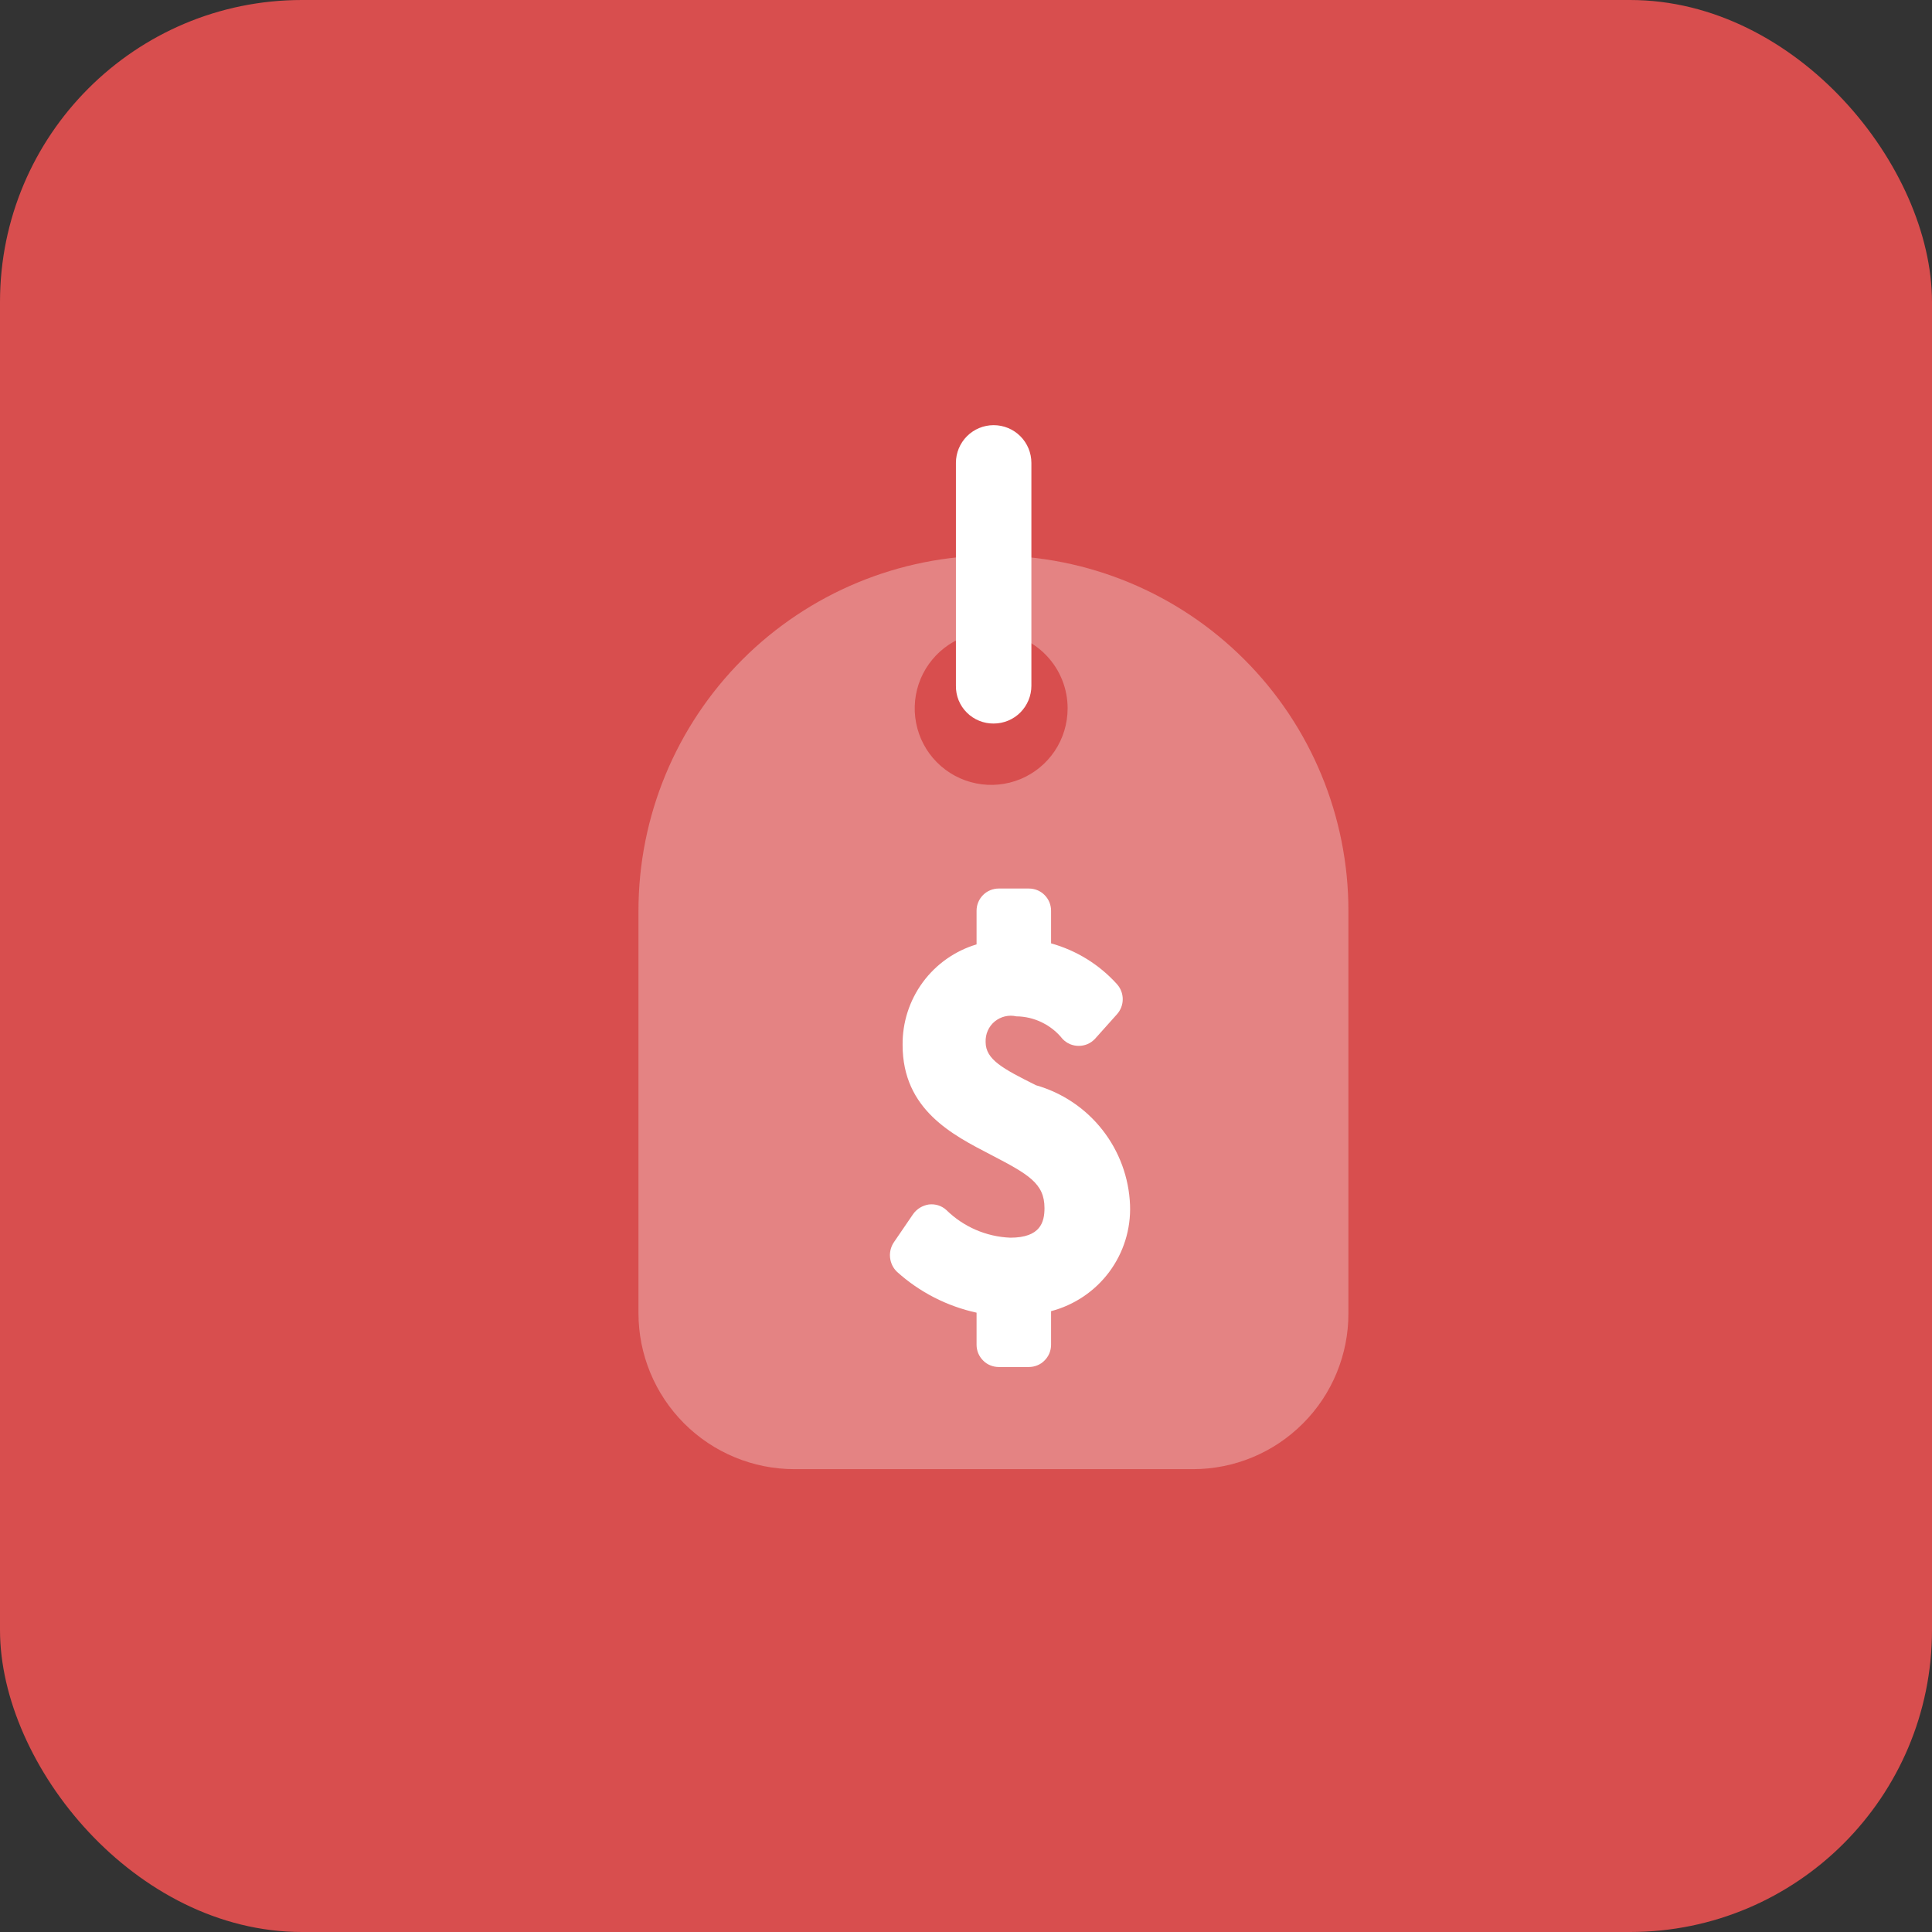 <svg width="32" height="32" viewBox="0 0 32 32" fill="none" xmlns="http://www.w3.org/2000/svg">
<rect x="0" y="0" width="32" height="32" fill="#333333" stroke="none"/>
<rect width="32" height="32" rx="5" fill="#F05252" fill-opacity="0.87"/>
<path opacity="0.3" d="M19.759 24.334H13.159C12.473 24.334 11.816 24.061 11.332 23.577C10.847 23.092 10.575 22.435 10.575 21.75V15.084C10.575 13.523 11.195 12.027 12.298 10.923C13.402 9.82 14.898 9.2 16.459 9.2C18.017 9.202 19.512 9.823 20.613 10.926C21.715 12.029 22.334 13.525 22.334 15.084V21.75C22.335 22.089 22.269 22.425 22.14 22.738C22.011 23.052 21.822 23.336 21.582 23.576C21.343 23.816 21.059 24.007 20.746 24.137C20.433 24.267 20.097 24.334 19.759 24.334ZM16.425 10.467C16.174 10.465 15.929 10.538 15.719 10.676C15.51 10.814 15.346 11.012 15.249 11.243C15.152 11.474 15.126 11.729 15.174 11.976C15.222 12.222 15.341 12.448 15.518 12.626C15.695 12.804 15.921 12.926 16.167 12.975C16.413 13.025 16.668 13 16.9 12.905C17.132 12.809 17.33 12.647 17.47 12.438C17.609 12.23 17.683 11.984 17.683 11.733C17.684 11.405 17.556 11.089 17.327 10.852C17.099 10.616 16.787 10.478 16.459 10.467H16.425Z" fill="white"/>
<path d="M16.458 11.984C16.376 11.985 16.294 11.969 16.218 11.938C16.141 11.907 16.072 11.861 16.014 11.803C15.955 11.745 15.909 11.675 15.878 11.599C15.847 11.523 15.832 11.441 15.833 11.359V7.667C15.833 7.501 15.899 7.342 16.016 7.225C16.133 7.108 16.292 7.042 16.458 7.042C16.624 7.042 16.783 7.108 16.9 7.225C17.017 7.342 17.083 7.501 17.083 7.667V11.359C17.083 11.524 17.017 11.683 16.9 11.801C16.783 11.918 16.624 11.984 16.458 11.984Z" fill="white"/>
<path d="M17.159 17.975C16.609 17.7 16.325 17.55 16.325 17.259C16.323 17.194 16.334 17.131 16.36 17.072C16.386 17.013 16.425 16.961 16.474 16.92C16.524 16.879 16.582 16.85 16.644 16.835C16.706 16.82 16.771 16.819 16.834 16.834C16.981 16.835 17.127 16.87 17.259 16.935C17.392 17 17.508 17.093 17.6 17.209C17.635 17.245 17.676 17.274 17.722 17.294C17.768 17.313 17.817 17.323 17.867 17.323C17.917 17.323 17.966 17.313 18.012 17.294C18.058 17.274 18.099 17.245 18.134 17.209L18.5 16.8C18.562 16.731 18.596 16.642 18.596 16.55C18.596 16.458 18.562 16.369 18.5 16.3C18.208 15.976 17.829 15.742 17.409 15.625V15.084C17.409 14.986 17.37 14.893 17.301 14.824C17.233 14.755 17.139 14.717 17.042 14.717H16.542C16.445 14.717 16.352 14.755 16.283 14.824C16.214 14.893 16.175 14.986 16.175 15.084V15.642C15.818 15.749 15.505 15.969 15.284 16.27C15.063 16.571 14.946 16.935 14.95 17.308C14.95 18.384 15.784 18.8 16.409 19.125C17.034 19.45 17.3 19.6 17.3 20.009C17.3 20.242 17.234 20.5 16.734 20.5C16.336 20.484 15.959 20.321 15.675 20.042C15.636 20.006 15.59 19.98 15.54 19.964C15.489 19.948 15.436 19.944 15.384 19.95C15.332 19.958 15.283 19.976 15.238 20.003C15.194 20.03 15.155 20.066 15.125 20.108L14.8 20.584C14.753 20.658 14.732 20.747 14.743 20.836C14.754 20.924 14.794 21.006 14.859 21.067C15.231 21.402 15.685 21.635 16.175 21.742V22.275C16.175 22.323 16.185 22.371 16.203 22.415C16.222 22.46 16.249 22.5 16.283 22.534C16.317 22.569 16.357 22.596 16.402 22.614C16.446 22.632 16.494 22.642 16.542 22.642H17.042C17.09 22.642 17.138 22.632 17.182 22.614C17.227 22.596 17.267 22.569 17.301 22.534C17.335 22.5 17.362 22.46 17.381 22.415C17.399 22.371 17.409 22.323 17.409 22.275V21.717C17.794 21.616 18.134 21.387 18.372 21.068C18.61 20.748 18.732 20.357 18.717 19.959C18.699 19.506 18.539 19.07 18.259 18.714C17.98 18.358 17.594 18.099 17.159 17.975Z" fill="white"/>
</svg>
